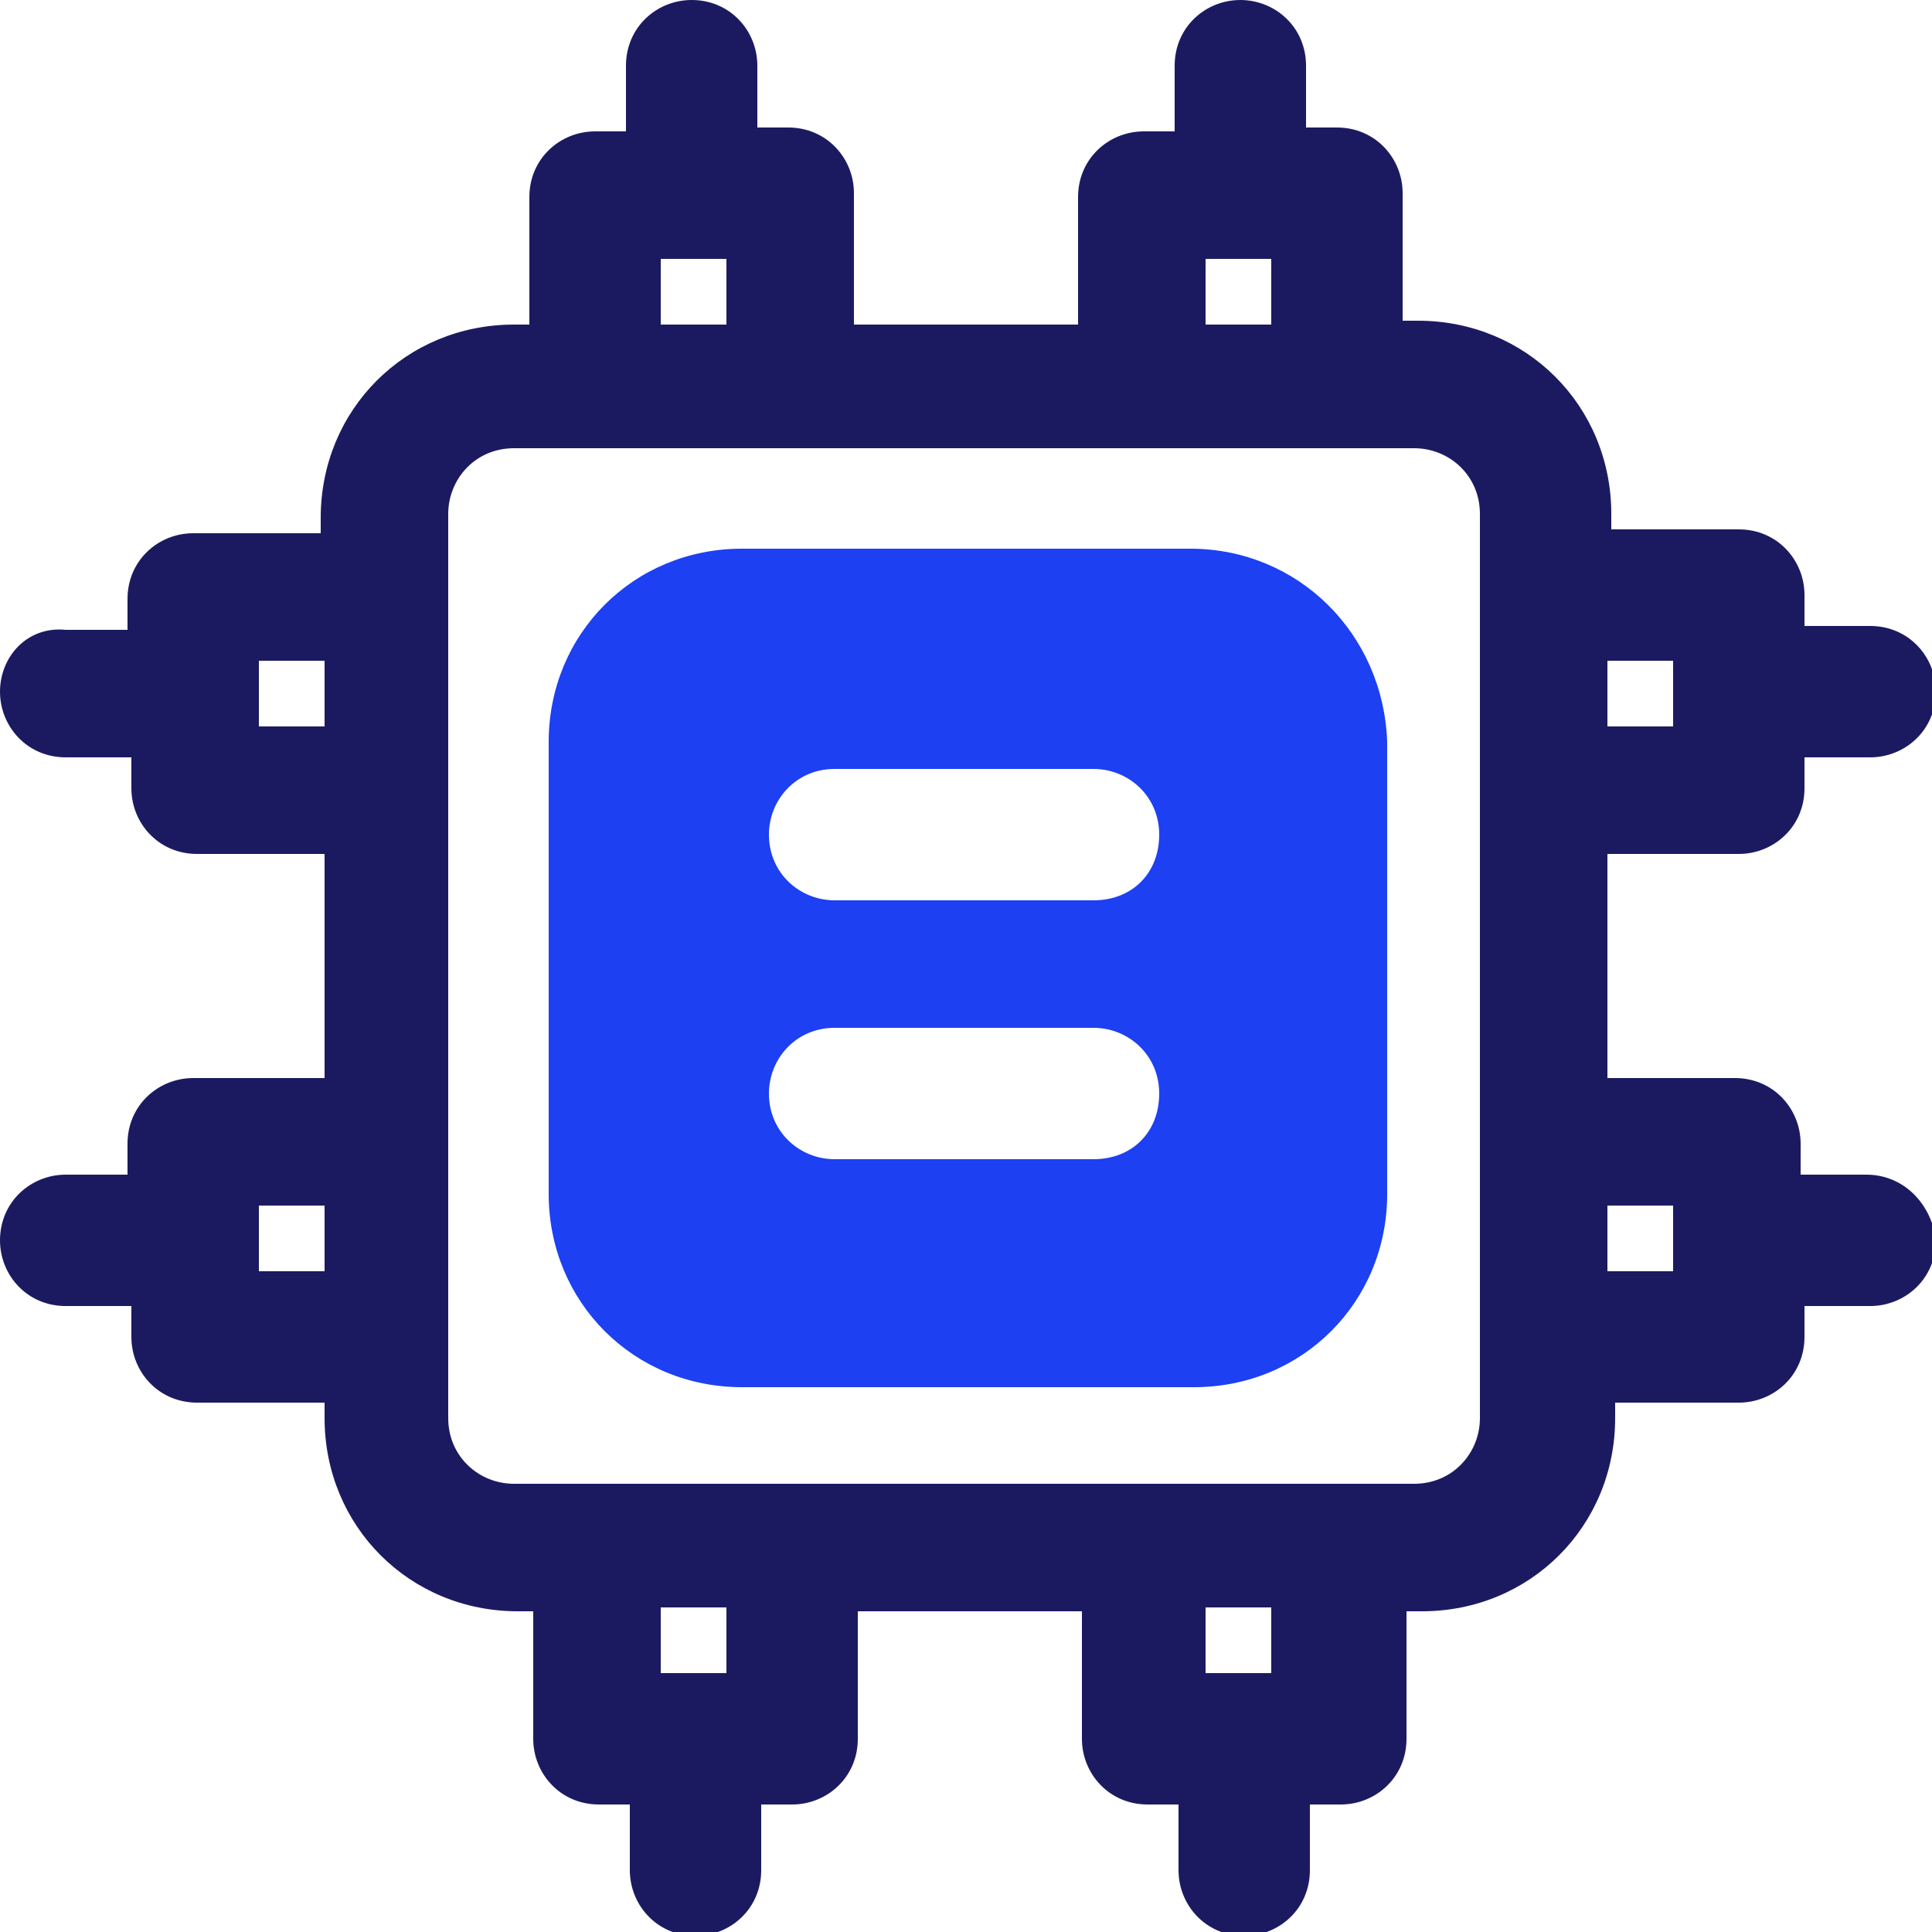 <?xml version="1.0" encoding="UTF-8"?> <svg xmlns="http://www.w3.org/2000/svg" xmlns:xlink="http://www.w3.org/1999/xlink" version="1.1" id="Laag_1" x="0px" y="0px" viewBox="0 0 50 50" style="enable-background:new 0 0 50 50;" xml:space="preserve"> <style type="text/css"> .st0{fill:#1B1A61;} .st1{fill:#1C40F2;} </style> <path class="st0" d="M48.3,30.4h-1.7v-0.8c0-0.9-0.7-1.7-1.7-1.7h-3.3v-5.8H45c0.9,0,1.7-0.7,1.7-1.7v-0.8h1.7 c0.9,0,1.7-0.7,1.7-1.7c0-0.9-0.7-1.7-1.7-1.7h-1.7v-0.8c0-0.9-0.7-1.7-1.7-1.7h-3.3v-0.4c0-2.8-2.2-5-5-5h-0.4V5 c0-0.9-0.7-1.7-1.7-1.7h-0.8V1.7C33.8,0.7,33,0,32.1,0c-0.9,0-1.7,0.7-1.7,1.7v1.7h-0.8c-0.9,0-1.7,0.7-1.7,1.7v3.3h-5.8V5 c0-0.9-0.7-1.7-1.7-1.7h-0.8V1.7c0-0.9-0.7-1.7-1.7-1.7c-0.9,0-1.7,0.7-1.7,1.7v1.7h-0.8c-0.9,0-1.7,0.7-1.7,1.7v3.3h-0.4 c-2.8,0-5,2.2-5,5v0.4H5c-0.9,0-1.7,0.7-1.7,1.7v0.8H1.7C0.7,16.2,0,17,0,17.9c0,0.9,0.7,1.7,1.7,1.7h1.7v0.8c0,0.9,0.7,1.7,1.7,1.7 h3.3v5.8H5c-0.9,0-1.7,0.7-1.7,1.7v0.8H1.7c-0.9,0-1.7,0.7-1.7,1.7c0,0.9,0.7,1.7,1.7,1.7h1.7v0.8c0,0.9,0.7,1.7,1.7,1.7h3.3v0.4 c0,2.8,2.2,5,5,5h0.4V45c0,0.9,0.7,1.7,1.7,1.7h0.8v1.7c0,0.9,0.7,1.7,1.7,1.7c0.9,0,1.7-0.7,1.7-1.7v-1.7h0.8 c0.9,0,1.7-0.7,1.7-1.7v-3.3h5.8V45c0,0.9,0.7,1.7,1.7,1.7h0.8v1.7c0,0.9,0.7,1.7,1.7,1.7c0.9,0,1.7-0.7,1.7-1.7v-1.7h0.8 c0.9,0,1.7-0.7,1.7-1.7v-3.3h0.4c2.8,0,5-2.2,5-5v-0.4H45c0.9,0,1.7-0.7,1.7-1.7v-0.8h1.7c0.9,0,1.7-0.7,1.7-1.7 C50,31.2,49.3,30.4,48.3,30.4z M43.3,17.1v1.7h-1.7v-1.7H43.3z M31.2,6.7h1.7v1.7h-1.7V6.7z M17.1,6.7h1.7v1.7h-1.7V6.7z M6.7,18.8 v-1.7h1.7v1.7H6.7z M6.7,32.9v-1.7h1.7v1.7H6.7z M18.8,43.3h-1.7v-1.7h1.7V43.3z M32.9,43.3h-1.7v-1.7h1.7V43.3z M38.3,36.7 c0,0.9-0.7,1.7-1.7,1.7H13.3c-0.9,0-1.7-0.7-1.7-1.7V13.3c0-0.9,0.7-1.7,1.7-1.7h23.3c0.9,0,1.7,0.7,1.7,1.7V36.7z M43.3,32.9h-1.7 v-1.7h1.7V32.9z"></path> <path class="st1" d="M30.8,14.2H19.2c-2.8,0-5,2.2-5,5v11.7c0,2.8,2.2,5,5,5h11.7c2.8,0,5-2.2,5-5V19.2 C35.8,16.4,33.6,14.2,30.8,14.2z M28.3,30h-6.7c-0.9,0-1.7-0.7-1.7-1.7c0-0.9,0.7-1.7,1.7-1.7h6.7c0.9,0,1.7,0.7,1.7,1.7 C30,29.3,29.3,30,28.3,30z M28.3,23.3h-6.7c-0.9,0-1.7-0.7-1.7-1.7c0-0.9,0.7-1.7,1.7-1.7h6.7c0.9,0,1.7,0.7,1.7,1.7 C30,22.6,29.3,23.3,28.3,23.3z"></path> </svg> 